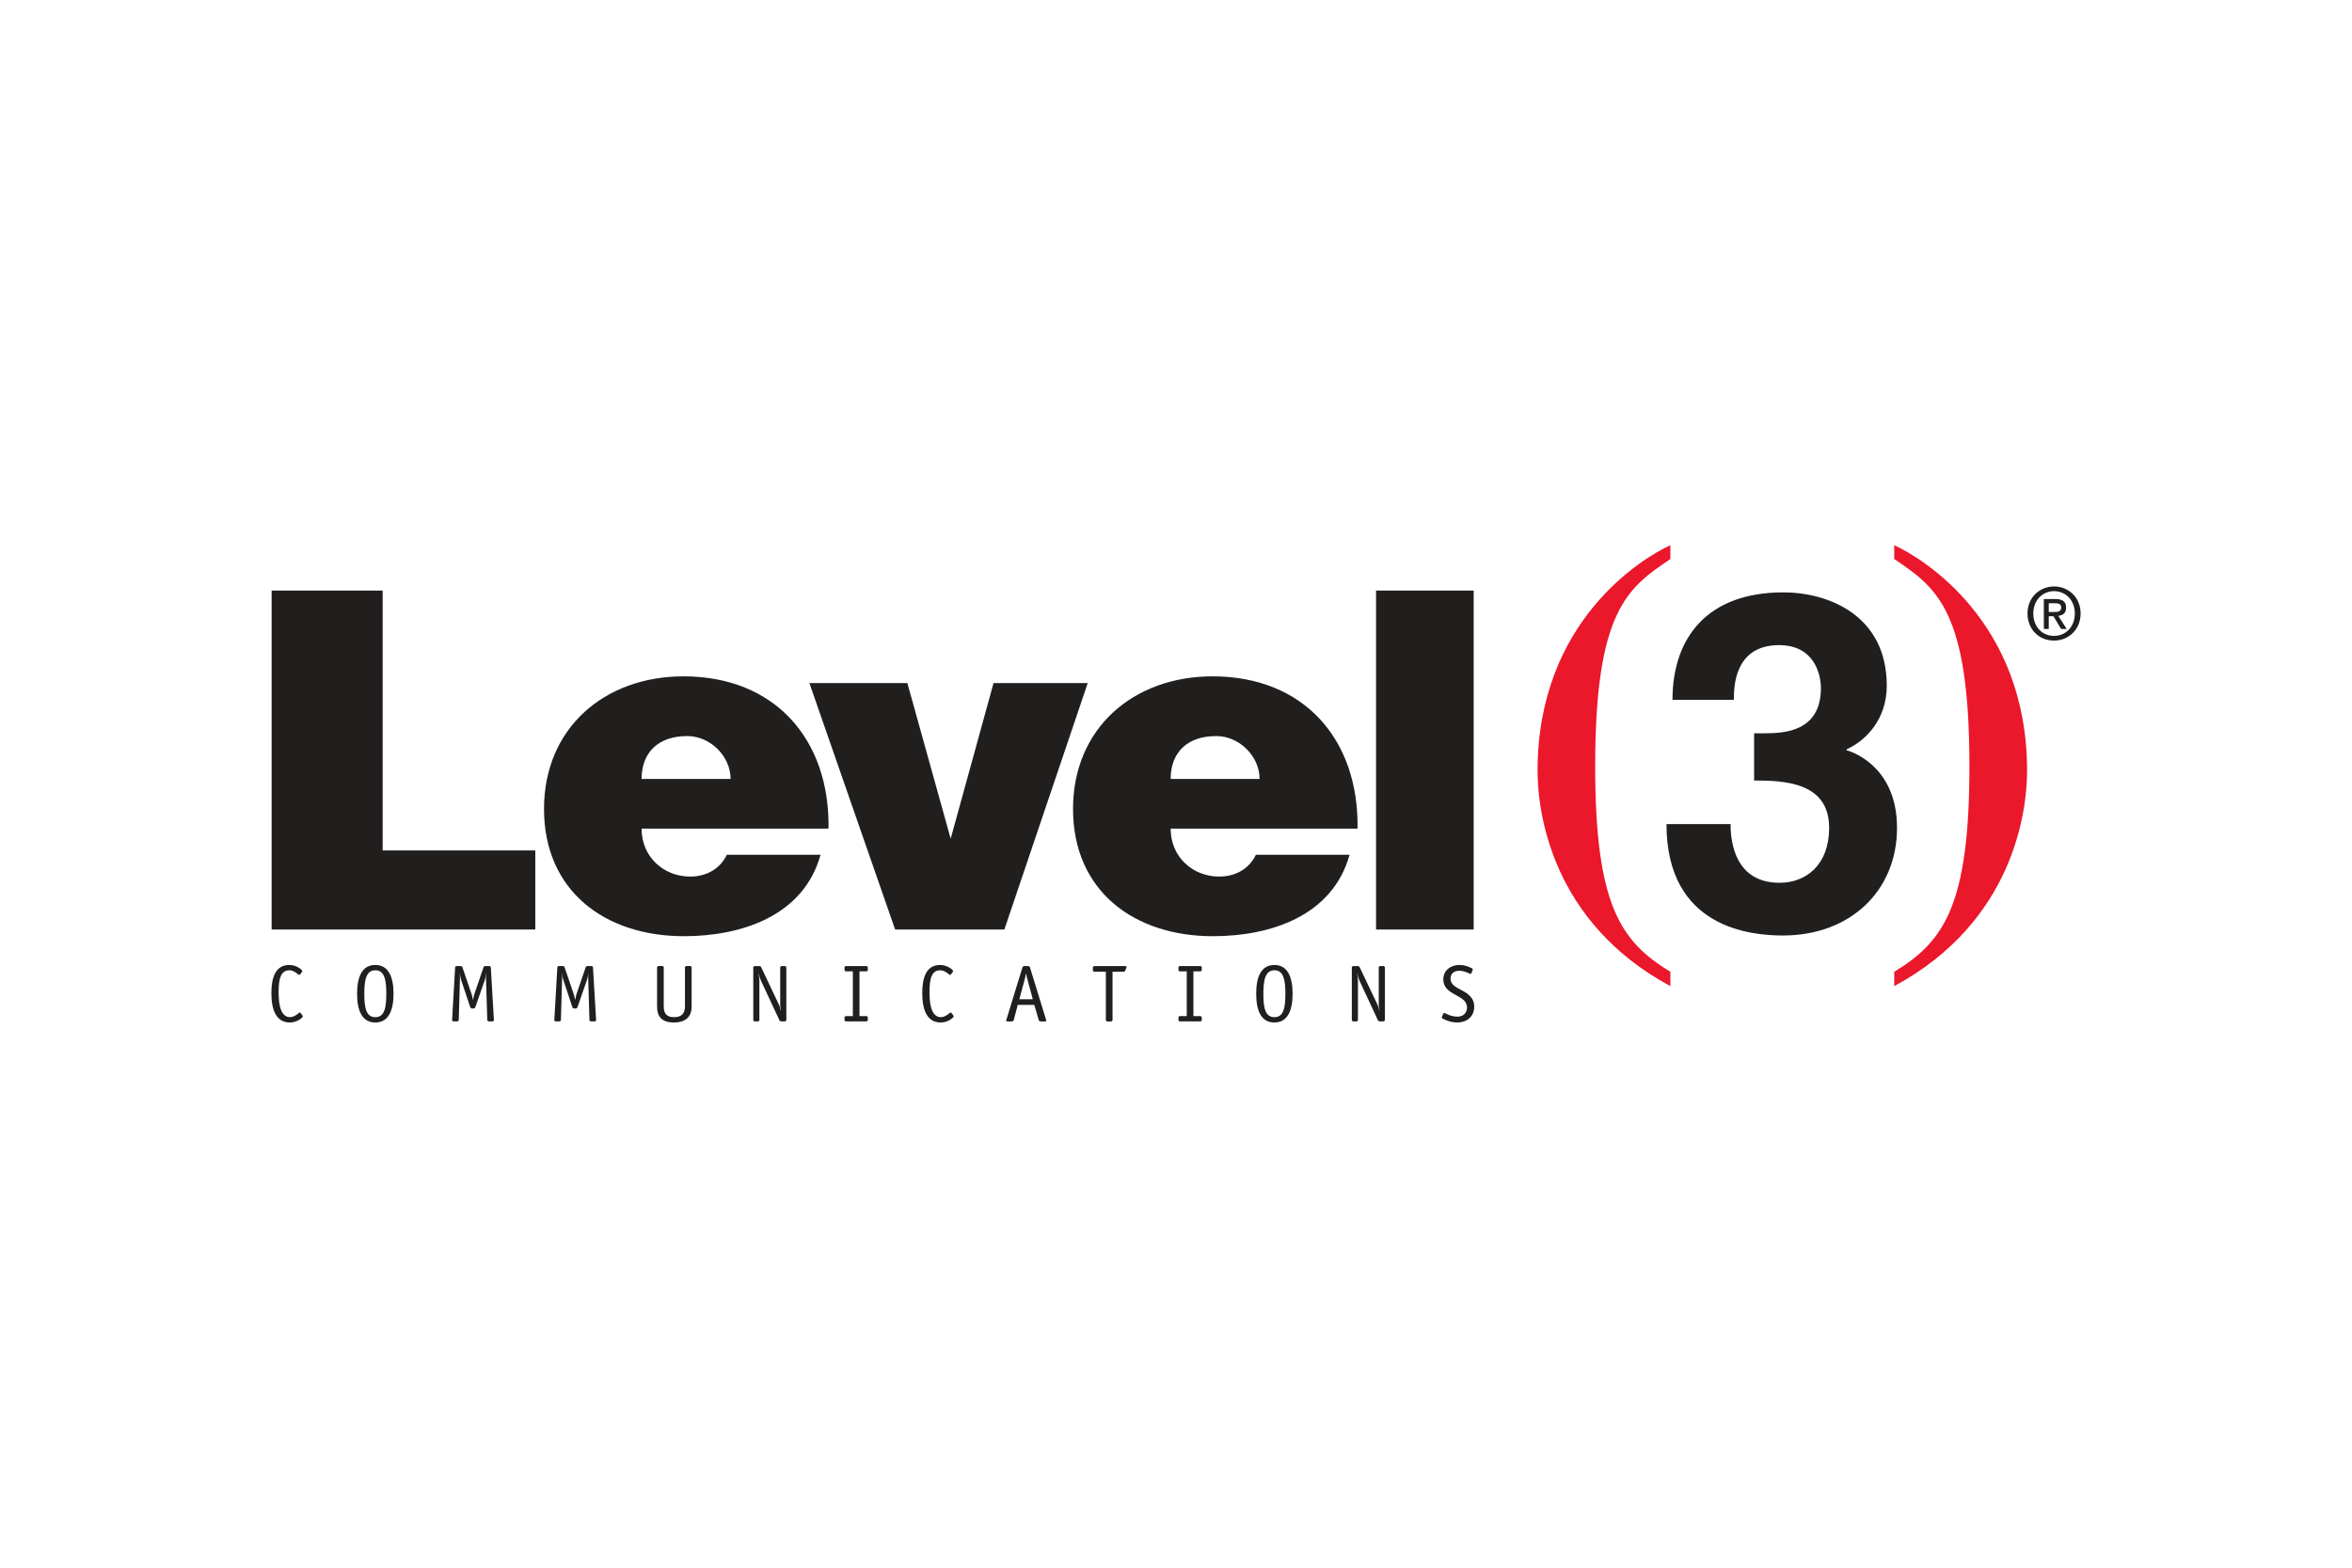 <?xml version="1.0" encoding="UTF-8"?>
<svg xmlns="http://www.w3.org/2000/svg" width="1200" height="800" viewBox="0 0 1200 800" fill="none">
  <path d="M154.254 518.092L154.512 518.658C154.512 519.303 151.549 521.776 147.916 521.776C140.909 521.776 138.461 515.386 138.461 506.833C138.461 498.974 140.47 492.43 147.633 492.43C151.265 492.43 154.229 494.878 154.229 495.548L153.97 496.14L153.094 497.248L152.683 497.583C152.399 497.583 150.106 495.136 147.71 495.136C143.253 495.136 142.145 499.386 142.145 506.42C142.145 514.072 143.794 519.07 147.993 519.07C150.39 519.07 152.683 516.623 152.992 516.623L153.403 516.958L154.254 518.092ZM200.782 507.09C200.782 498.278 198.051 492.43 191.481 492.43C184.886 492.43 182.18 498.227 182.18 507.09C182.18 515.902 184.835 521.776 191.481 521.776C198.077 521.776 200.782 515.901 200.782 507.09ZM191.481 519.07C186.818 519.07 185.865 514.33 185.865 507.09C185.865 499.876 186.895 495.136 191.481 495.136C196.119 495.136 197.098 499.876 197.098 507.09C197.098 514.329 196.145 519.07 191.481 519.07ZM252.001 520.719L251.512 521.209H249.116L248.626 520.719L247.956 499.515C247.929 498.691 247.956 497.66 248.009 496.964L247.932 496.862C247.879 497.789 247.752 498.82 247.442 499.799L242.444 514.175L241.826 514.613H240.589L239.971 514.175L235.179 499.799C234.87 498.82 234.741 497.789 234.69 496.862L234.613 496.964C234.665 497.66 234.69 498.691 234.665 499.515L234.048 520.719L233.533 521.209H231.162L230.647 520.719L232.219 493.487L232.708 492.997H235.388L235.852 493.384L240.721 507.631C240.926 508.249 241.082 509.28 241.262 510.182H241.339C241.544 509.332 241.699 508.25 241.905 507.631L246.774 493.384L247.239 492.997H249.918L250.407 493.487L252.001 520.719ZM304.149 520.719L303.634 521.209H301.264L300.749 520.719L300.104 499.515C300.051 498.691 300.104 497.66 300.13 496.964L300.053 496.862C300.027 497.789 299.899 498.82 299.564 499.799L294.566 514.175L293.949 514.613H292.712L292.094 514.175L287.327 499.799C286.992 498.82 286.863 497.789 286.837 496.862L286.734 496.964C286.787 497.66 286.837 498.691 286.787 499.515L286.17 520.719L285.68 521.209H283.284L282.795 520.719L284.366 493.487L284.856 492.997H287.535L287.973 493.384L292.842 507.631C293.048 508.249 293.203 509.28 293.383 510.182H293.46C293.666 509.332 293.846 508.25 294.027 507.631L298.896 493.384L299.36 492.997H302.04L302.529 493.487L304.149 520.719ZM352.867 513.659C352.867 518.606 350.084 521.775 343.798 521.775C337.563 521.775 335.245 518.658 335.245 513.659V493.486L335.759 492.971H338.155L338.645 493.486V513.582C338.645 516.957 339.959 519.069 343.824 519.069C347.611 519.069 349.466 517.344 349.466 513.582V493.486L349.981 492.971H352.377L352.867 493.486V513.659ZM401.178 520.719L400.69 521.209H398.396L397.753 520.822L388.246 500.443C387.756 499.386 387.318 498.021 387.137 496.862L387.035 496.939C387.37 498.51 387.447 499.695 387.447 500.623V520.719L386.958 521.208H384.819L384.33 520.719V493.486L384.819 492.997H387.628L388.246 493.357L397.366 512.578C397.856 513.608 397.984 514.51 398.345 515.747L398.448 515.644C398.319 514.793 398.061 513.892 398.061 513.144V493.486L398.576 492.997H400.689L401.178 493.486V520.719ZM442.757 520.719L442.268 521.209H431.369L430.88 520.719V519.019L431.369 518.529H435.132V495.676H431.369L430.88 495.187V493.486L431.369 492.997H442.268L442.758 493.486V495.187L442.268 495.676H438.506V518.529H442.268L442.758 519.019L442.757 520.719ZM486.325 518.092L486.584 518.658C486.584 519.303 483.621 521.776 479.988 521.776C472.98 521.776 470.533 515.386 470.533 506.833C470.533 498.974 472.542 492.43 479.679 492.43C483.312 492.43 486.275 494.878 486.275 495.548L486.042 496.14L485.167 497.248L484.755 497.583C484.472 497.583 482.153 495.136 479.782 495.136C475.325 495.136 474.217 499.386 474.217 506.42C474.217 514.072 475.866 519.07 480.066 519.07C482.462 519.07 484.755 516.623 485.064 516.623L485.45 516.958L486.325 518.092ZM525.414 493.434L524.796 492.997H522.348L521.731 493.434L513.486 520.281L513.28 520.976L513.873 521.235H516.424L517.171 520.77L519.257 512.809H527.709L530.028 520.77L530.775 521.235H533.326L533.892 520.976L533.686 520.281L525.414 493.434ZM526.934 509.924H520.055L522.554 500.777C522.838 499.669 523.276 497.866 523.43 496.861H523.507C523.713 498.02 524.125 499.515 524.461 500.777L526.934 509.924ZM567.615 495.883V520.719L567.127 521.234H564.73L564.215 520.719V495.883H558.084L557.594 495.393V493.538L558.16 492.997H574.34L574.829 493.332L574.65 493.847L574.083 495.445L573.413 495.883H567.615ZM613.136 520.719L612.646 521.209H601.748L601.258 520.719V519.019L601.748 518.529H605.484V495.676H601.748L601.258 495.187V493.486L601.748 492.997H612.646L613.136 493.486V495.187L612.646 495.676H608.885V518.529H612.646L613.136 519.019L613.136 520.719ZM659.49 507.09C659.49 498.278 656.759 492.43 650.215 492.43C643.593 492.43 640.914 498.227 640.914 507.09C640.914 515.902 643.542 521.776 650.215 521.776C656.811 521.776 659.49 515.901 659.49 507.09ZM650.215 519.07C645.526 519.07 644.572 514.33 644.572 507.09C644.572 499.876 645.629 495.136 650.215 495.136C654.827 495.136 655.806 499.876 655.806 507.09C655.806 514.329 654.879 519.07 650.215 519.07ZM706.561 520.719L706.073 521.209H703.78L703.11 520.822L693.603 500.443C693.113 499.386 692.701 498.021 692.495 496.862L692.418 496.939C692.753 498.51 692.83 499.695 692.83 500.623V520.719L692.341 521.208H690.203L689.713 520.719V493.486L690.203 492.997H692.985L693.603 493.357L702.749 512.578C703.239 513.608 703.367 514.51 703.728 515.747L703.805 515.644C703.677 514.793 703.445 513.892 703.445 513.144V493.486L703.934 492.997H706.073L706.562 493.486L706.561 520.719ZM750.768 496.5L750.305 497.041L749.738 496.835C748.965 496.423 746.852 495.392 744.482 495.392C742.008 495.392 740.076 496.681 740.076 499.437C740.076 503.766 745.513 504.538 748.836 507.244C751.052 509.047 752.159 510.979 752.159 513.685C752.159 518.709 748.475 521.775 743.4 521.775C739.561 521.775 736.521 519.997 735.902 519.714L735.567 519.25L735.747 518.76L736.288 517.395L736.726 516.88L737.293 517.06C738.117 517.447 740.616 518.812 743.528 518.812C746.645 518.812 748.474 516.88 748.474 514.123C748.474 507.295 736.391 508.301 736.391 499.798C736.391 495.058 740.281 492.43 744.61 492.43C747.933 492.43 750.561 493.924 751.128 494.207L751.463 494.671L751.283 495.161L750.768 496.5ZM138.588 474.344V301.363H195.244V433.997H273.103V474.344H138.588ZM422.717 422.845C423.439 377.32 395.33 345.14 348.723 345.14C308.428 345.14 277.562 371.549 277.562 412.797C277.562 454.69 308.685 477.749 348.955 477.749C378.275 477.749 409.991 467.418 418.647 436.191H370.829C367.222 443.74 360.008 447.321 352.098 447.321C338.881 447.321 327.339 437.557 327.339 422.845H422.717ZM327.339 397.519C327.339 384.045 335.764 375.62 350.656 375.62C362.43 375.62 372.761 385.951 372.761 397.519H327.339ZM412.95 348.563H462.933L485.039 427.994L506.913 348.563H554.963L512.426 474.344H456.698L412.95 348.563ZM692.621 422.845C693.343 377.32 665.26 345.14 618.627 345.14C578.357 345.14 547.466 371.549 547.466 412.797C547.466 454.69 578.589 477.749 618.885 477.749C648.204 477.749 679.894 467.418 688.551 436.191H640.759C637.152 443.74 629.938 447.321 622.002 447.321C608.785 447.321 597.269 437.557 597.269 422.845H692.621ZM597.268 397.519C597.268 384.045 605.667 375.62 620.559 375.62C632.333 375.62 642.664 385.951 642.664 397.519H597.268ZM702.076 301.364H751.879V474.345H702.077L702.076 301.364Z" fill="#211E1E"></path>
  <path d="M852.232 285.287C830.59 299.895 813.87 311.386 813.87 390.971C813.87 461.977 826.932 480.527 852.233 495.909V503.226C791.738 470.609 784.473 414.751 784.473 393.341C784.473 317.105 837.881 284.746 852.233 278.227L852.232 285.287ZM966.442 278.227C980.819 284.745 1034.23 317.105 1034.23 393.341C1034.23 414.725 1026.94 470.582 966.443 503.225V495.908C991.769 480.527 1004.81 461.977 1004.81 390.997C1004.81 311.385 988.111 299.895 966.443 285.26L966.442 278.227Z" fill="#EB172B"></path>
  <path d="M894.95 374.198H900.464C910.564 374.198 929.037 373.219 929.037 351.114C929.037 344.853 926.152 329.214 907.678 329.214C884.62 329.214 884.62 351.114 884.62 357.117H853.316C853.316 325.117 871.377 302.291 909.843 302.291C932.644 302.291 962.634 313.833 962.634 349.903C962.634 367.216 951.838 378.063 942.125 382.392V382.855C948.154 384.556 967.864 393.47 967.864 422.455C967.864 454.557 944.057 477.384 909.662 477.384C893.534 477.384 850.25 473.803 850.25 420.548H883.202L882.944 420.78C882.944 429.875 885.366 450.487 907.961 450.487C921.436 450.487 933.236 441.392 933.236 422.455C933.236 399.242 910.615 398.289 894.95 398.289V374.198ZM1048.09 312.31C1049.97 312.31 1051.65 312.13 1051.65 309.914C1051.65 308.059 1049.84 307.827 1048.32 307.827H1045.28V312.31H1048.09ZM1045.28 320.967H1042.78V305.689H1048.58C1052.26 305.689 1054.15 306.977 1054.15 310.094C1054.15 312.851 1052.45 314.011 1050.15 314.268L1054.45 320.967H1051.59L1047.65 314.449H1045.28V320.967ZM1048.01 301.669C1042.04 301.669 1037.4 306.359 1037.4 313.083C1037.4 319.344 1041.44 324.497 1048.01 324.497C1053.94 324.497 1058.58 319.833 1058.58 313.083C1058.58 306.359 1053.94 301.669 1048.01 301.669ZM1048.01 326.893C1040.08 326.893 1034.44 320.941 1034.44 313.083C1034.44 304.761 1040.72 299.273 1048.01 299.273C1055.25 299.273 1061.54 304.761 1061.54 313.083C1061.54 321.379 1055.25 326.893 1048.01 326.893Z" fill="#211E1E"></path>
</svg>
